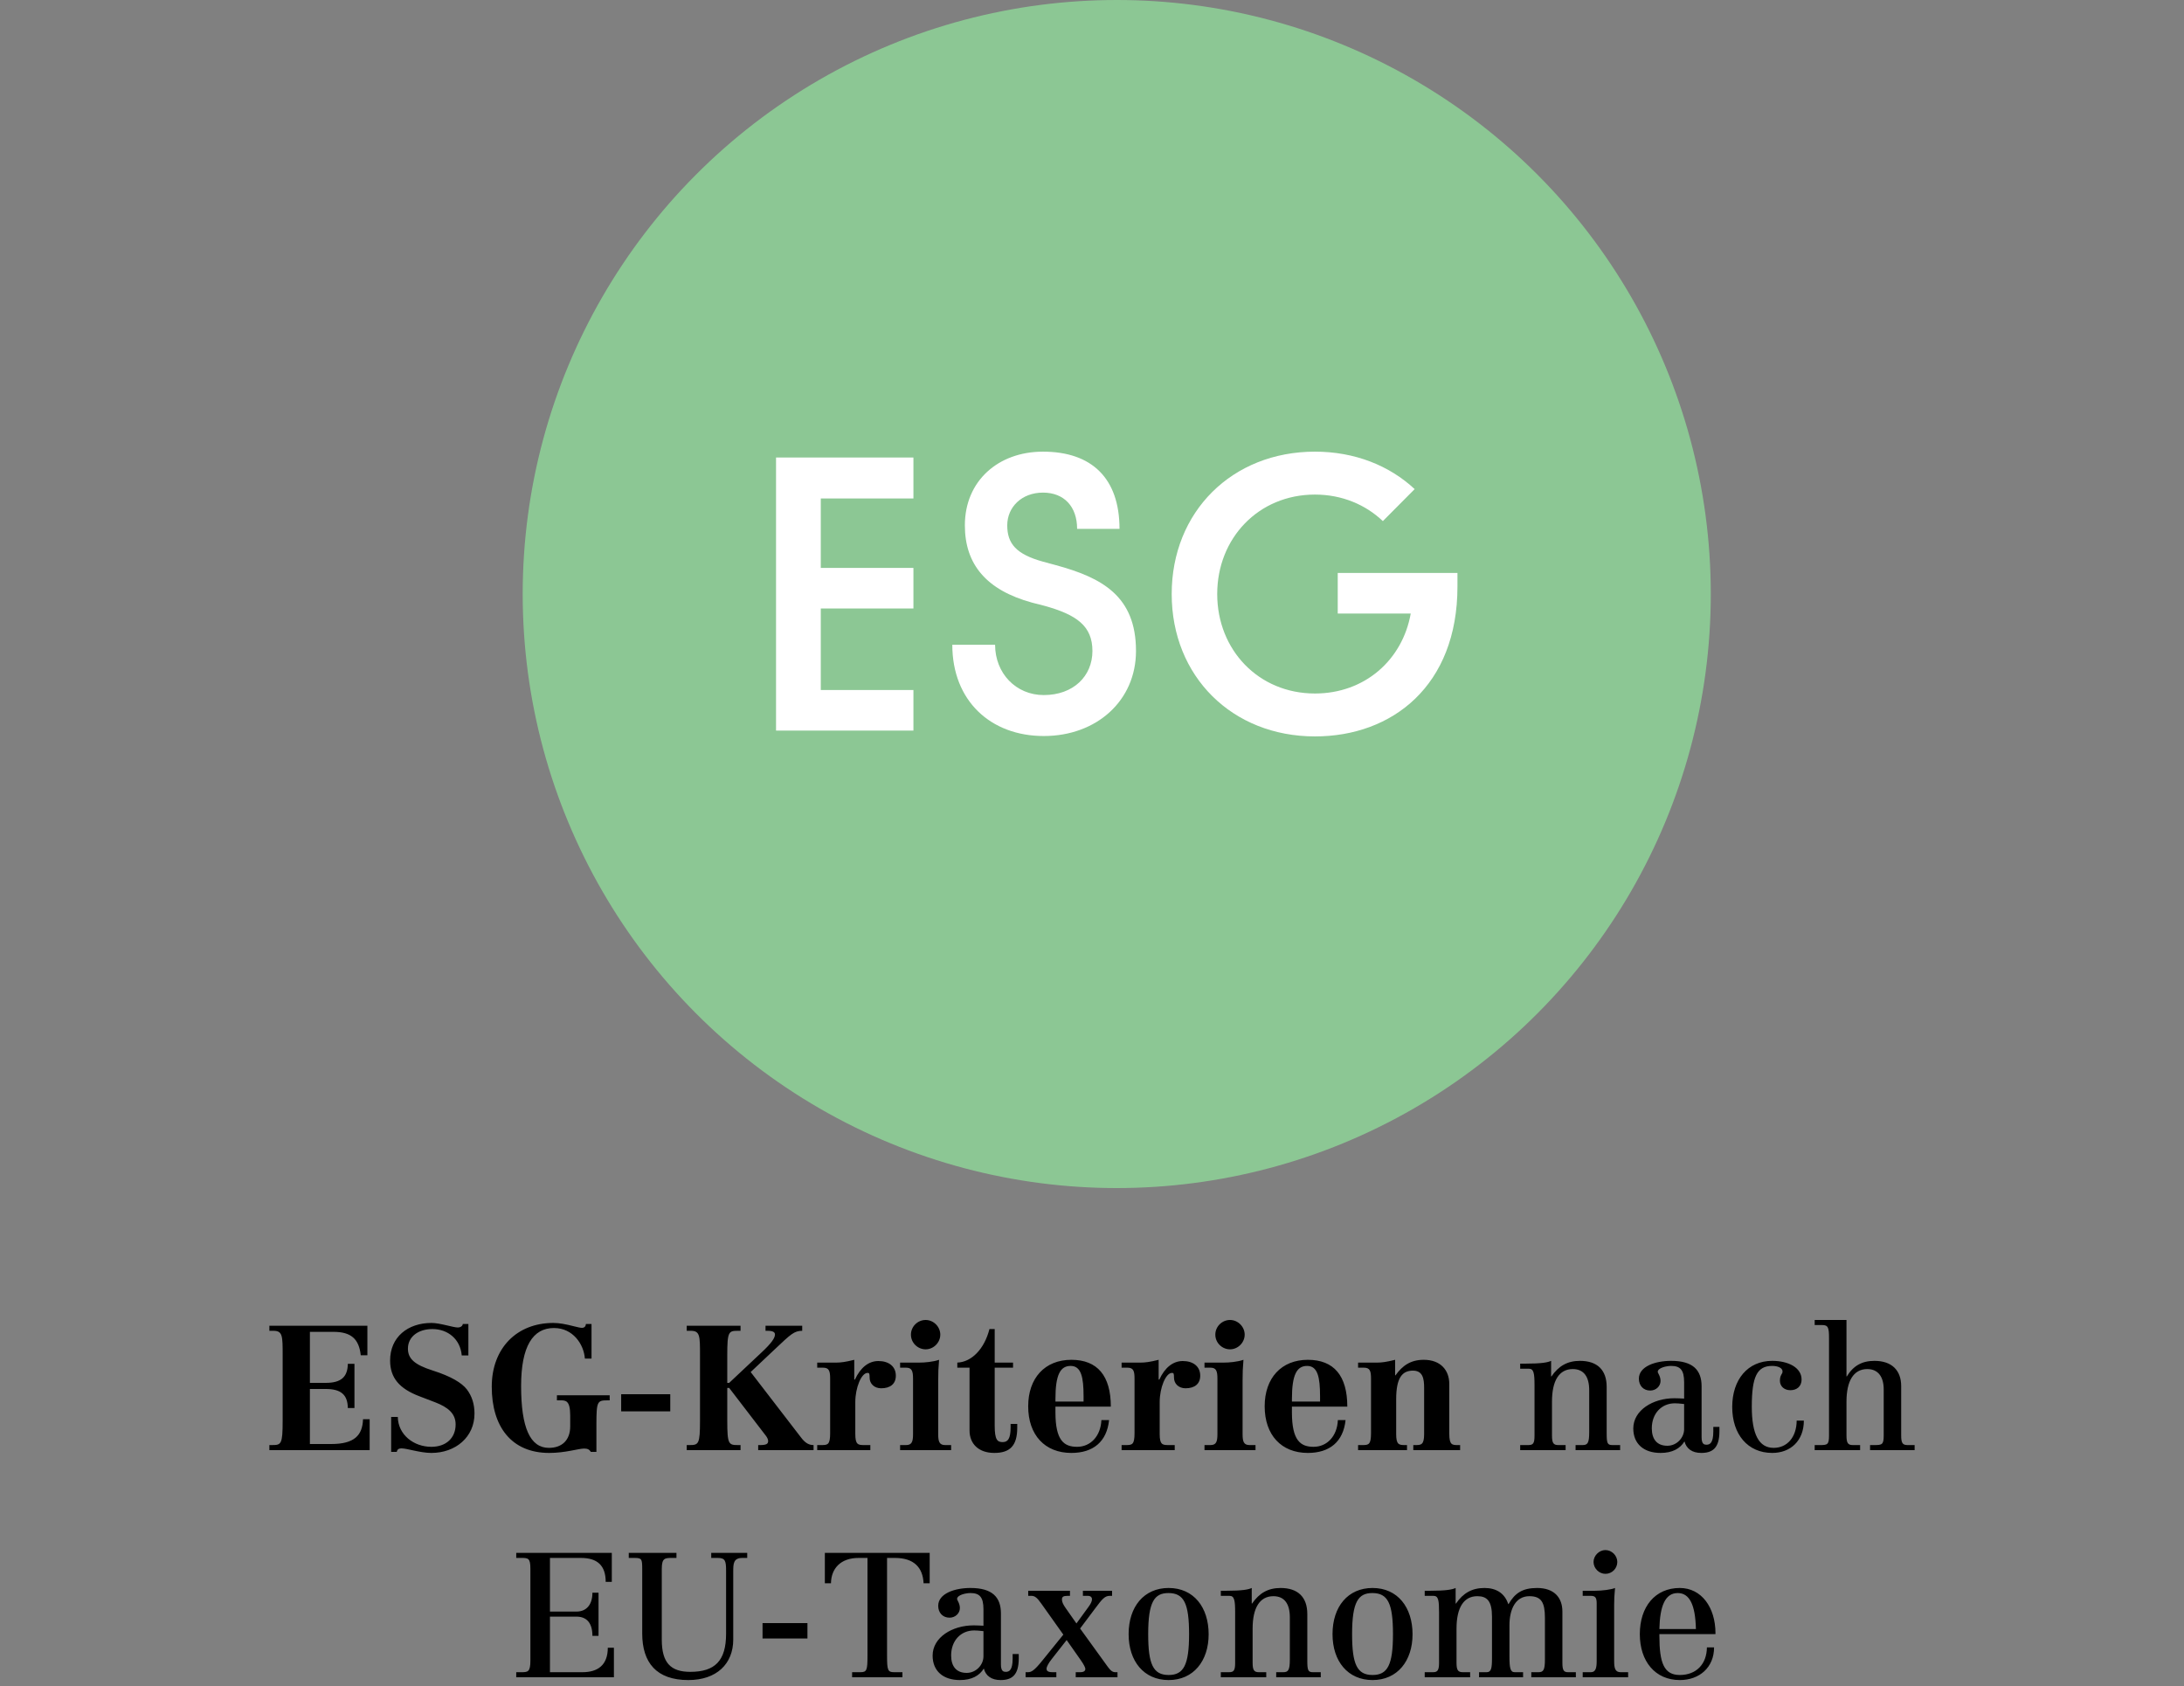 <?xml version="1.0" encoding="UTF-8" standalone="no"?><!DOCTYPE svg PUBLIC "-//W3C//DTD SVG 1.1//EN" "http://www.w3.org/Graphics/SVG/1.1/DTD/svg11.dtd"><svg width="250" height="193" viewBox="0 0 250 193" version="1.1" xmlns="http://www.w3.org/2000/svg" xmlns:xlink="http://www.w3.org/1999/xlink" xml:space="preserve" xmlns:serif="http://www.serif.com/" style="fill-rule:evenodd;clip-rule:evenodd;stroke-linejoin:round;stroke-miterlimit:2;"><rect x="0" y="0" width="250" height="193" fill="#808080" stroke="none"/><circle cx="127.832" cy="68" r="68" style="fill:#8cc794;"/><g><clipPath id="_clip1"><rect x="82.842" y="51.701" width="88.175" height="32.597"/></clipPath><g clip-path="url(#_clip1)"><path d="M88.832,83.63l0,-31.258l15.726,0l0,4.689l-10.604,0l0,7.949l10.604,0l0,4.644l-10.604,0l0,9.333l10.604,0l0,4.644l-15.726,0Z" style="fill:#fff;fill-rule:nonzero;"/><path d="M123.296,60.543c0,-2.545 -1.483,-4.153 -3.909,-4.153c-2.426,0 -4.089,1.652 -4.089,3.751c0,2.099 1.033,3.305 4.089,4.153l1.483,0.402c5.257,1.429 9.166,3.528 9.166,9.824c0,5.671 -4.493,9.734 -10.558,9.734c-6.066,0 -10.469,-4.019 -10.469,-10.449l4.898,0c0,3.26 2.381,5.76 5.571,5.76c3.415,0 5.571,-2.188 5.571,-5.046c0,-2.858 -1.797,-4.153 -5.526,-5.18l-1.393,-0.357c-5.212,-1.429 -7.683,-4.376 -7.683,-8.841c-0.001,-5.09 3.819,-8.439 8.941,-8.439c5.571,0 8.761,3.037 8.761,8.841l-4.853,0Z" style="fill:#fff;fill-rule:nonzero;"/><path d="M161.485,70.233l-8.356,0l0,-4.644l13.704,0l0,1.563c0,11.342 -7.459,17.147 -16.31,17.147c-9.481,0 -16.4,-6.876 -16.4,-16.298c0,-9.422 6.918,-16.299 16.399,-16.299c4.583,0 8.537,1.608 11.412,4.287l-3.639,3.662c-1.978,-1.876 -4.673,-3.036 -7.774,-3.036c-6.47,0 -11.188,5.001 -11.188,11.386c0,6.385 4.718,11.386 11.188,11.386c5.707,0 10.02,-3.841 10.964,-9.154l0,0.001Z" style="fill:#fff;fill-rule:nonzero;"/></g></g><path d="M30.835,166l0,-0.58l0.3,0c1.06,0 1.22,-0.08 1.22,-2.8l0,-7.48c0,-2.22 0,-2.8 -1.06,-2.8l-0.46,0l0,-0.58l11.22,0l0,3.38l-0.76,0c-0.2,-1.9 -1.14,-2.68 -3.12,-2.68l-2.7,0l0,5.84l1.82,0c1.8,0 2.5,-0.72 2.52,-2.18l0.76,0l0,5.06l-0.76,0c-0.02,-1.52 -0.78,-2.18 -2.52,-2.18l-1.82,0l0,6.3l2.44,0c2.64,0 3.58,-0.98 3.64,-2.84l0.76,0l0,3.54l-11.48,0Zm18.56,-14.56c0.96,0 2.48,0.52 3,0.52c0.34,0 0.56,-0.18 0.58,-0.4l0.64,0l0,3.6l-0.76,0c-0.16,-1.86 -1.58,-3.02 -3.36,-3.02c-1.6,0 -2.8,0.86 -2.8,2.24c0,1.14 0.74,1.84 2.82,2.5c2.14,0.68 3.34,1.42 3.92,2.16c0.58,0.76 0.88,1.68 0.88,2.78c0,2.68 -2.16,4.5 -4.94,4.5c-1.26,0 -2.78,-0.52 -3.4,-0.52c-0.38,0 -0.5,0.14 -0.56,0.4l-0.64,0l0,-4l0.76,0c0.04,2.06 1.84,3.42 3.84,3.42c1.7,0 2.78,-1.02 2.78,-2.56c0,-1.28 -0.92,-1.98 -2.3,-2.52l-1.88,-0.72c-2.24,-0.86 -3.32,-2.08 -3.32,-4.08c0,-2.68 2.02,-4.3 4.74,-4.3Zm13.935,0c0.7,0 1.42,0.14 2.36,0.38c0.46,0.12 0.76,0.18 0.92,0.18c0.3,0 0.44,-0.18 0.46,-0.44l0.64,0l0,3.96l-0.76,0c-0.12,-1.64 -1.36,-3.5 -3.54,-3.5c-2.42,0 -3.76,2.1 -3.76,6.64c0,4.78 1.04,7.08 3.18,7.08c1.5,0 2.44,-0.88 2.44,-2.46l0,-1.24c0,-1.74 -0.52,-1.74 -1.12,-1.74l-0.4,0l0,-0.58l6.04,0l0,0.58l-0.22,0c-1.2,0 -1.3,0.08 -1.3,2.8l0,3.1l-0.64,0c-0.18,-0.3 -0.4,-0.38 -0.78,-0.38c-0.62,0 -2.14,0.5 -3.98,0.5c-4.32,0 -6.58,-3 -6.58,-7.58c0,-4.4 2.86,-7.3 7.04,-7.3Zm7.774,8.16l5.62,0l0,1.96l-5.62,0l0,-1.96Zm12.145,-0.72l0,3.74c0,2.72 0.16,2.8 1.22,2.8l0.3,0l0,0.58l-6.16,0l0,-0.58l0.3,0c1.06,0 1.22,-0.08 1.22,-2.8l0,-7.48c0,-2.22 0,-2.8 -1.06,-2.8l-0.46,0l0,-0.58l6.16,0l0,0.58l-0.3,0c-1.06,0 -1.22,0.08 -1.22,2.8l0,3.16l0.22,0l3.68,-3.46c1.18,-1.1 1.56,-1.68 1.56,-2.08c0,-0.22 -0.16,-0.42 -0.82,-0.42l-0.26,0l0,-0.58l4.2,0l0,0.58c-0.92,0 -1.32,0.4 -3.08,2.06l-2.82,2.66l5.74,7.46c0.48,0.64 0.9,0.9 1.46,0.9l0,0.58l-6.34,0l0,-0.58l0.2,0c0.74,0 0.94,-0.14 0.94,-0.46c0,-0.2 -0.12,-0.42 -0.24,-0.58l-4.22,-5.5l-0.22,0Zm14.536,-0.96l0.08,0c0.62,-1.36 1.56,-2.12 2.68,-2.12c1.2,0 2,0.62 2,1.68c0,0.94 -0.64,1.44 -1.68,1.44c-0.8,0 -1.32,-0.54 -1.32,-1.2c0,-0.54 -0.06,-0.56 -0.24,-0.56c-0.7,0 -1.4,1.68 -1.4,3.34l0,3.66c0,1.18 0.3,1.26 0.96,1.26l0.76,0l0,0.58l-6.08,0l0,-0.58l0.5,0c0.7,0 0.98,-0.04 0.98,-1.36l0,-6.24c0,-0.88 -0.12,-1.26 -0.82,-1.26l-0.66,0l0,-0.58l2.18,0c0.48,0 1.04,-0.06 2.06,-0.32l0,2.26Zm8.169,-6.82c0.92,0 1.68,0.78 1.68,1.68c0,0.9 -0.76,1.68 -1.68,1.68c-0.9,0 -1.68,-0.74 -1.68,-1.68c0,-0.94 0.78,-1.68 1.68,-1.68Zm2.24,14.32l0.68,0l0,0.58l-5.84,0l0,-0.58l0.68,0c0.66,0 0.8,-0.38 0.8,-1.26l0,-6.34c0,-0.88 -0.14,-1.26 -0.8,-1.26l-0.68,0l0,-0.58l2.2,0c0.62,0 1.56,-0.08 2.26,-0.32c-0.08,0.94 -0.1,1.46 -0.1,2.36l0,6.14c0,0.88 0.14,1.26 0.8,1.26Zm5.068,-13.28l0.6,0l0,3.84l2.1,0l0,0.58l-2.1,0l0,6.64c0,1.66 0.32,1.88 0.92,1.88c0.58,0 0.9,-0.38 0.9,-1.68l0,-0.4l0.76,0l0,0.44c0,2.06 -0.84,2.88 -2.62,2.88c-1.86,0 -2.84,-1.1 -2.84,-2.56l0,-7.2l-1.4,0l0,-0.58c1.6,-0.06 3.08,-1.5 3.68,-3.84Zm9.373,3.52c2.98,0 4.52,1.82 4.52,5.36l-6.34,0l0,0.66c0,3.22 0.98,3.94 2.48,3.94c1.54,0 2.7,-1.22 2.78,-3.06l0.88,0c-0.26,2.48 -1.82,3.76 -4.32,3.76c-3.02,0 -4.94,-2.04 -4.94,-5.34c0,-3.24 1.92,-5.32 4.94,-5.32Zm-1.82,4.78l3.22,0l0,-0.6c0,-2.16 -0.26,-3.48 -1.48,-3.48c-1.18,0 -1.74,1 -1.74,3.78l0,0.3Zm11.813,-2.52l0.08,0c0.62,-1.36 1.56,-2.12 2.68,-2.12c1.2,0 2,0.62 2,1.68c0,0.94 -0.64,1.44 -1.68,1.44c-0.8,0 -1.32,-0.54 -1.32,-1.2c0,-0.54 -0.06,-0.56 -0.24,-0.56c-0.7,0 -1.4,1.68 -1.4,3.34l0,3.66c0,1.18 0.3,1.26 0.96,1.26l0.76,0l0,0.58l-6.08,0l0,-0.58l0.5,0c0.7,0 0.98,-0.04 0.98,-1.36l0,-6.24c0,-0.88 -0.12,-1.26 -0.82,-1.26l-0.66,0l0,-0.58l2.18,0c0.48,0 1.04,-0.06 2.06,-0.32l0,2.26Zm8.169,-6.82c0.92,0 1.68,0.78 1.68,1.68c0,0.9 -0.76,1.68 -1.68,1.68c-0.9,0 -1.68,-0.74 -1.68,-1.68c0,-0.94 0.78,-1.68 1.68,-1.68Zm2.24,14.32l0.68,0l0,0.58l-5.84,0l0,-0.58l0.68,0c0.66,0 0.8,-0.38 0.8,-1.26l0,-6.34c0,-0.88 -0.14,-1.26 -0.8,-1.26l-0.68,0l0,-0.58l2.2,0c0.62,0 1.56,-0.08 2.26,-0.32c-0.08,0.94 -0.1,1.46 -0.1,2.36l0,6.14c0,0.88 0.14,1.26 0.8,1.26Zm6.668,-9.76c2.98,0 4.52,1.82 4.52,5.36l-6.34,0l0,0.66c0,3.22 0.98,3.94 2.48,3.94c1.54,0 2.7,-1.22 2.78,-3.06l0.88,0c-0.26,2.48 -1.82,3.76 -4.32,3.76c-3.02,0 -4.94,-2.04 -4.94,-5.34c0,-3.24 1.92,-5.32 4.94,-5.32Zm-1.82,4.78l3.22,0l0,-0.6c0,-2.16 -0.26,-3.48 -1.48,-3.48c-1.18,0 -1.74,1 -1.74,3.78l0,0.3Zm18.013,-2l0,5.66c0,1.3 0.32,1.32 0.96,1.32l0.28,0l0,0.58l-5.36,0l0,-0.58l0.28,0c0.62,0 0.96,-0.04 0.96,-1.26l0,-5.3c0,-1.06 -0.16,-1.96 -1.28,-1.96c-1.22,0 -1.92,0.8 -1.92,3.28l0,3.98c0,1.18 0.3,1.26 0.96,1.26l0.28,0l0,0.58l-5.6,0l0,-0.58l0.5,0c0.7,0 0.98,-0.04 0.98,-1.36l0,-6.24c0,-0.88 -0.12,-1.26 -0.82,-1.26l-0.66,0l0,-0.58l2.18,0c0.48,0 1.04,-0.06 2.06,-0.32l0,1.78l0.04,0c0.8,-1.12 1.74,-1.78 3.24,-1.78c1.9,0 2.92,1.16 2.92,2.78Zm11.656,-2.66l0,1.78l0.04,0c0.82,-1.2 1.84,-1.78 3.26,-1.78c1.98,0 3.06,1.04 3.06,2.98l0,5.28c0,1.18 0.08,1.38 0.66,1.38l0.88,0l0,0.58l-5.1,0l0,-0.58l0.8,0c0.56,0 0.76,-0.2 0.76,-1.46l0,-4.82c0,-1.52 -0.6,-2.42 -1.88,-2.42c-1.56,0 -2.38,1.32 -2.38,3.72l0,3.88c0,0.86 0.16,1.1 0.72,1.1l0.84,0l0,0.58l-5.2,0l0,-0.58l0.92,0c0.56,0 0.72,-0.18 0.72,-1.08l0,-5.76c0,-1.36 -0.08,-1.9 -0.64,-1.9l-1,0l0,-0.58l0.56,0c1.9,0 2.6,-0.14 2.98,-0.32Zm13.746,0c2.52,0 3.48,1.08 3.48,2.92l0,5.84c0,0.8 0.32,0.84 0.56,0.84c0.38,0 0.78,-0.18 0.78,-1.52l0,-0.52l0.7,0l0,0.5c0,1.94 -0.8,2.48 -2.08,2.48c-1.04,0 -1.7,-0.48 -1.92,-1.32c-0.5,0.82 -1.38,1.32 -2.74,1.32c-1.92,0 -3.12,-1.04 -3.12,-2.8c0,-2.08 2.24,-3.46 4.7,-3.46c0.34,0 0.68,0.02 1.12,0.04l0,-1.88c0,-1.42 -0.46,-1.86 -1.5,-1.86c-0.52,0 -1.52,0.22 -1.52,0.68c0,0.14 0.32,0.5 0.32,1.04c0,0.62 -0.54,1.1 -1.18,1.1c-0.78,0 -1.3,-0.56 -1.3,-1.36c0,-1.4 1.88,-2.04 3.7,-2.04Zm-2.22,7.72c0,1.26 0.6,2 1.78,2c1.08,0 1.92,-0.92 1.92,-1.9l0,-2.88c-0.58,-0.06 -0.8,-0.08 -1.06,-0.08c-1.54,0 -2.64,1.18 -2.64,2.86Zm13.785,-7.72c1.82,0 3.36,0.76 3.36,2.14c0,0.78 -0.54,1.22 -1.28,1.22c-0.72,0 -1.2,-0.46 -1.2,-1.08c0,-0.7 0.3,-0.74 0.3,-1.06c0,-0.42 -0.54,-0.64 -1.2,-0.64c-1.72,0 -2.32,1.24 -2.32,4.66c0,3.18 0.82,4.72 2.5,4.72c1.54,0 2.62,-1.2 2.64,-3.12l0.82,0c0,2.3 -1.52,3.7 -3.62,3.7c-2.8,0 -4.58,-2.12 -4.58,-5.26c0,-3.14 1.78,-5.28 4.58,-5.28Zm14.76,2.88l0,5.66c0,0.86 0.16,1.1 0.72,1.1l0.82,0l0,0.58l-5.1,0l0,-0.58l0.48,0c0.88,0 1.08,-0.04 1.08,-1.08l0,-5.3c0,-1.38 -0.6,-2.32 -1.88,-2.32c-1.58,0 -2.38,1.38 -2.38,3.72l0,3.88c0,0.86 0.16,1.1 0.72,1.1l0.84,0l0,0.58l-5.2,0l0,-0.58l0.56,0c0.88,0 1.08,-0.02 1.08,-1.08l0,-11.14c0,-1.2 -0.08,-1.52 -0.78,-1.52l-0.86,0l0,-0.58l3.64,0l0,6.46l0.04,0c0.74,-1.22 1.74,-1.78 3.16,-1.78c2,0 3.06,1.1 3.06,2.88Zm-156.912,31.42l-0,-10.5c0,-1.24 -0.26,-1.24 -1.08,-1.24l-0.54,0l0,-0.58l10.94,0l0,3.32l-0.7,0c0,-1.9 -0.98,-2.74 -2.84,-2.74l-3.54,0l0,6.14l3.04,0c1.06,0 1.82,-0.7 1.82,-2.16l0.7,0l0,4.94l-0.7,0c0,-1.5 -0.68,-2.2 -1.82,-2.2l-3.04,0l0,6.36l3.72,0c1.74,0 2.9,-0.8 2.9,-2.8l0.7,0l0,3.38l-11.18,0l0,-0.58l0.54,0c0.78,0 1.08,0 1.08,-1.34Zm11.26,-12.32l5.46,0l0,0.58l-0.48,0c-0.84,0 -1.2,0 -1.2,1.26l0,8.1c0,2.64 1.02,3.68 3.26,3.68c2.8,0 4.1,-1.24 4.1,-4.36l0,-7.22c0,-1.12 -0.1,-1.46 -0.94,-1.46l-0.76,0l0,-0.58l4.12,0l0,0.58l-0.56,0c-1.04,0 -1.04,0.7 -1.04,1.56l0,7.78c0,2.8 -1.92,4.64 -5.14,4.64c-3.66,0 -5.28,-2 -5.28,-5.34l0,-7.38c0,-1.16 -0.06,-1.26 -0.9,-1.26l-0.64,0l0,-0.58Zm15.314,8.04l5.14,0l0,1.76l-5.14,0l0,-1.76Zm16.013,5.62l0,0.58l-5.76,0l0,-0.58l0.96,0c0.72,0 0.8,-0.24 0.8,-1.86l0,-11.22l-1.02,0c-2.06,0 -3.14,1.22 -3.16,2.9l-0.7,0l0,-3.48l12,0l0,3.48l-0.7,0c-0.08,-1.8 -1.1,-2.9 -3.28,-2.9l-0.9,0l0,11.22c0,1.62 0.08,1.86 0.8,1.86l0.96,0Zm7.795,-9.64c2.52,0 3.48,1.08 3.48,2.92l0,5.84c0,0.8 0.32,0.84 0.56,0.84c0.38,0 0.78,-0.18 0.78,-1.52l0,-0.52l0.7,0l0,0.5c0,1.94 -0.8,2.48 -2.08,2.48c-1.04,0 -1.7,-0.48 -1.92,-1.32c-0.5,0.82 -1.38,1.32 -2.74,1.32c-1.92,0 -3.12,-1.04 -3.12,-2.8c0,-2.08 2.24,-3.46 4.7,-3.46c0.34,0 0.68,0.02 1.12,0.04l0,-1.88c0,-1.42 -0.46,-1.86 -1.5,-1.86c-0.52,0 -1.52,0.22 -1.52,0.68c0,0.14 0.32,0.5 0.32,1.04c0,0.62 -0.54,1.1 -1.18,1.1c-0.78,0 -1.3,-0.56 -1.3,-1.36c0,-1.4 1.88,-2.04 3.7,-2.04Zm-2.22,7.72c0,1.26 0.6,2 1.78,2c1.08,0 1.92,-0.92 1.92,-1.9l0,-2.88c-0.58,-0.06 -0.8,-0.08 -1.06,-0.08c-1.54,0 -2.64,1.18 -2.64,2.86Zm8.824,-7.4l4.78,0l0,0.58l-0.28,0c-0.5,0 -0.64,0.12 -0.64,0.42c0,0.28 0.14,0.58 0.44,1l1.22,1.74l1.34,-1.84c0.3,-0.4 0.44,-0.7 0.44,-0.92c0,-0.24 -0.16,-0.4 -0.48,-0.4l-0.56,0l0,-0.58l3.34,0l0,0.58l-0.26,0c-0.56,0 -0.86,0.34 -1.66,1.42l-1.74,2.32l3.18,4.4c0.34,0.46 0.56,0.6 0.86,0.6l0.24,0l0,0.58l-4.78,0l0,-0.58l0.52,0c0.42,0 0.58,-0.16 0.58,-0.38c0,-0.14 -0.16,-0.48 -0.54,-1.02l-1.6,-2.28l-1.68,2.14c-0.4,0.5 -0.62,0.92 -0.62,1.14c0,0.18 0.06,0.4 0.68,0.4l0.44,0l0,0.58l-3.52,0l0,-0.58l0.26,0c0.4,0 0.72,-0.16 1.68,-1.36l2.38,-2.94l-2.5,-3.52c-0.48,-0.68 -0.74,-0.92 -1.16,-0.92l-0.36,0l0,-0.58Zm16.073,-0.32c2.88,0 4.58,2.22 4.58,5.3c0,3.06 -1.74,5.24 -4.58,5.24c-2.82,0 -4.58,-2.14 -4.58,-5.26c0,-3.14 1.76,-5.28 4.58,-5.28Zm-2.34,5.28c0,3.44 0.56,4.68 2.34,4.68c1.72,0 2.34,-1.14 2.34,-4.68c0,-3.5 -0.58,-4.7 -2.36,-4.7c-1.6,0 -2.32,0.98 -2.32,4.7Zm11.853,-5.28l0,1.78l0.04,0c0.82,-1.2 1.84,-1.78 3.26,-1.78c1.98,0 3.06,1.04 3.06,2.98l0,5.28c0,1.18 0.08,1.38 0.66,1.38l0.88,0l0,0.58l-5.1,0l0,-0.58l0.8,0c0.56,0 0.76,-0.2 0.76,-1.46l0,-4.82c0,-1.52 -0.6,-2.42 -1.88,-2.42c-1.56,0 -2.38,1.32 -2.38,3.72l0,3.88c0,0.86 0.16,1.1 0.72,1.1l0.84,0l0,0.58l-5.2,0l0,-0.58l0.92,0c0.56,0 0.72,-0.18 0.72,-1.08l0,-5.76c0,-1.36 -0.08,-1.9 -0.64,-1.9l-1,0l0,-0.58l0.56,0c1.9,0 2.6,-0.14 2.98,-0.32Zm13.827,0c2.88,0 4.58,2.22 4.58,5.3c0,3.06 -1.74,5.24 -4.58,5.24c-2.82,0 -4.58,-2.14 -4.58,-5.26c0,-3.14 1.76,-5.28 4.58,-5.28Zm-2.34,5.28c0,3.44 0.56,4.68 2.34,4.68c1.72,0 2.34,-1.14 2.34,-4.68c0,-3.5 -0.58,-4.7 -2.36,-4.7c-1.6,0 -2.32,0.98 -2.32,4.7Zm11.853,-5.28l0,1.78l0.04,0c0.82,-1.2 1.84,-1.78 3.26,-1.78c1.3,0 2.3,0.56 2.72,1.84l0.04,0c0.72,-1.24 1.58,-1.84 3.26,-1.84c1.94,0 2.9,1.08 2.9,2.7l0,5.86c0,0.88 0.16,1.08 0.66,1.08l0.88,0l0,0.58l-5.1,0l0,-0.58l0.82,0c0.56,0 0.74,-0.24 0.74,-1.46l0,-4.76c0,-1.78 -0.42,-2.48 -1.78,-2.48c-1.54,0 -2.28,1.42 -2.28,3.34l0,3.52c0,1.38 0.1,1.84 0.6,1.84l0.96,0l0,0.58l-5.04,0l0,-0.58l0.88,0c0.52,0 0.6,-0.48 0.6,-1.6l0,-4.76c0,-1.78 -0.56,-2.34 -1.68,-2.34c-1.56,0 -2.38,1.32 -2.38,3.72l0,3.88c0,0.86 0.16,1.1 0.72,1.1l0.84,0l0,0.58l-5.2,0l0,-0.58l0.9,0c0.42,0 0.74,-0.04 0.74,-1l0,-5.84c0,-1.36 -0.06,-1.9 -0.64,-1.9l-1,0l0,-0.58l0.56,0c1.9,0 2.6,-0.14 2.98,-0.32Zm17.145,-4.34c0.74,0 1.36,0.64 1.36,1.36c0,0.74 -0.6,1.36 -1.36,1.36c-0.74,0 -1.36,-0.64 -1.36,-1.36c0,-0.72 0.64,-1.36 1.36,-1.36Zm1.1,4.34c-0.08,0.82 -0.1,1.34 -0.1,1.88l0,6.48c0,0.8 0.1,1.28 0.74,1.28l0.86,0l0,0.58l-5.2,0l0,-0.58l0.94,0c0.54,0 0.66,-0.48 0.66,-1.28l0,-6.58c0,-0.66 -0.14,-0.88 -0.68,-0.88l-0.92,0l0,-0.58l1.36,0c0.88,0 1.92,-0.14 2.34,-0.32Zm7.417,0c2.46,0 4.08,2.2 4.08,5.18l0,0.1l-6.42,0l0,0.18c0,3.16 0.54,4.5 2.34,4.5c1.88,0 3.08,-1.24 3.1,-3.16l0.82,0c0,2.3 -1.68,3.74 -3.92,3.74c-2.82,0 -4.58,-2.14 -4.58,-5.26c0,-3.12 1.74,-5.28 4.58,-5.28Zm-2.34,4.7l4.18,0c-0.06,-2.76 -0.72,-4.12 -2.08,-4.12c-1.46,0 -2.04,1.52 -2.1,4.12Z" style="fill-rule:nonzero;"/></svg>